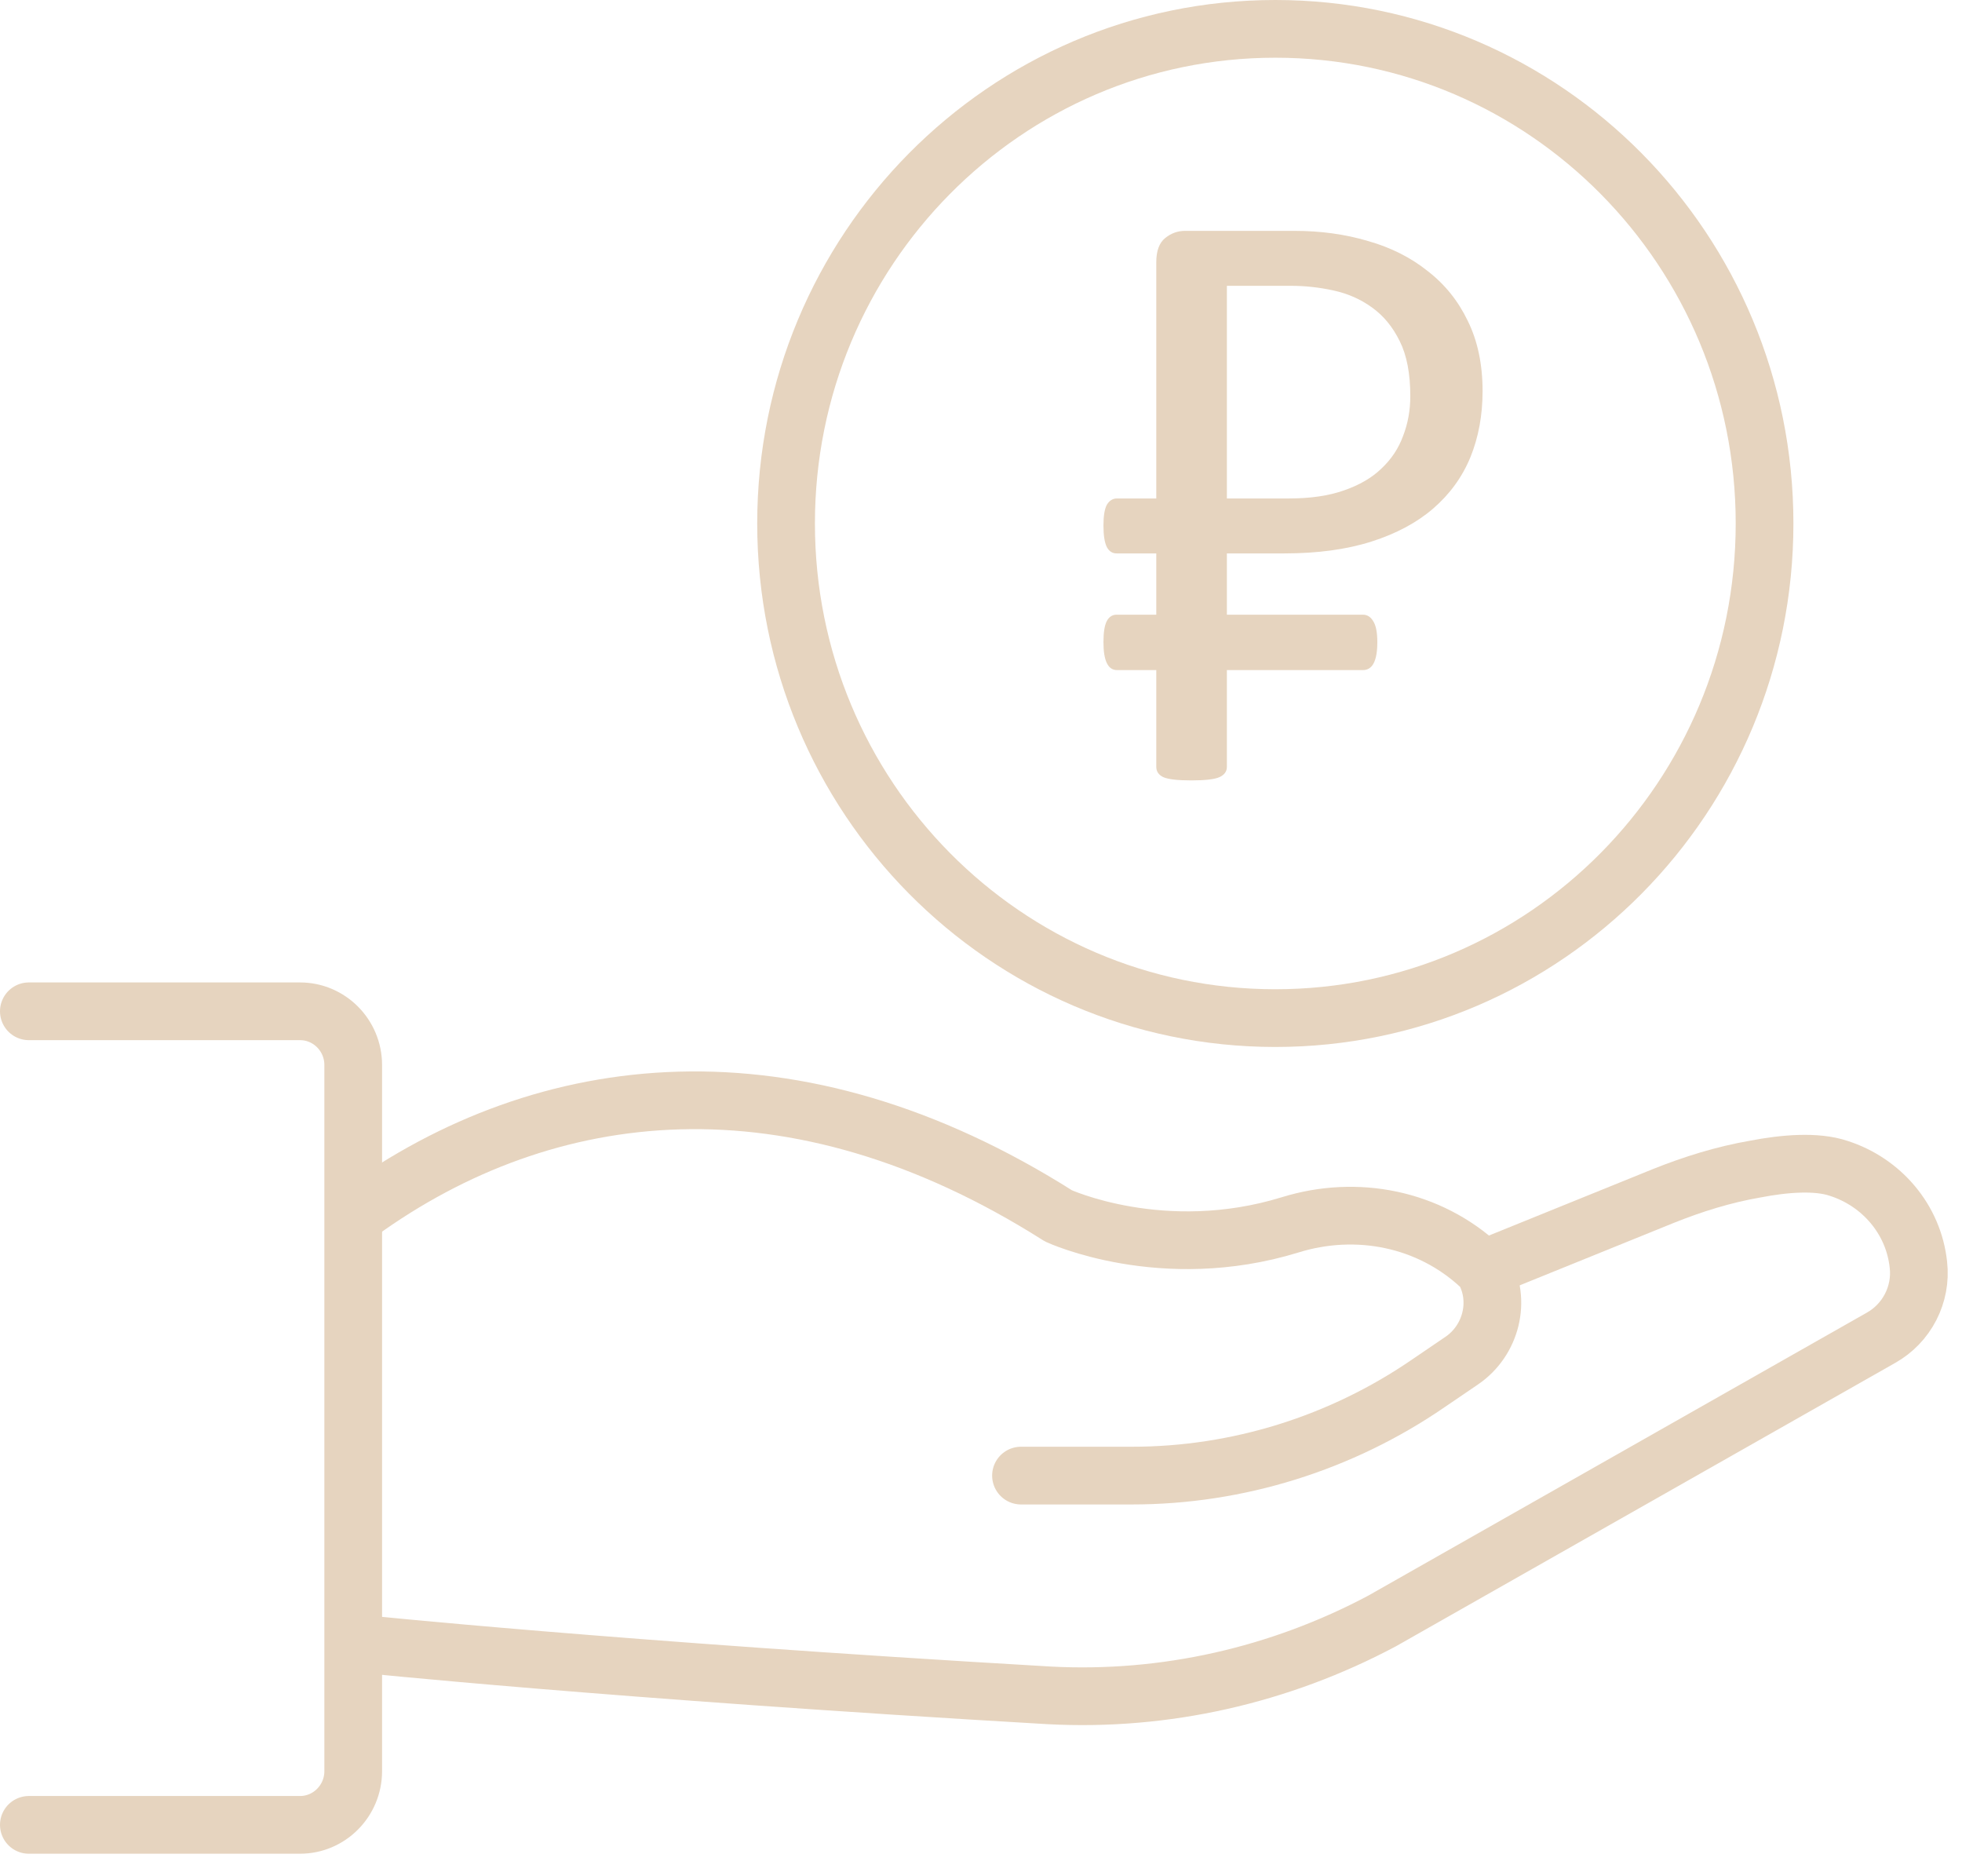<?xml version="1.0" encoding="UTF-8"?> <svg xmlns="http://www.w3.org/2000/svg" width="68" height="65" viewBox="0 0 68 65" fill="none"><path d="M35.386 51.133H39.235C42.896 51.133 46.485 50.011 49.508 47.934L50.666 47.146C51.681 46.454 52.035 45.069 51.421 43.995C51.421 43.995 51.374 43.948 51.303 43.876C49.532 42.229 47.029 41.727 44.714 42.444C40.298 43.804 36.684 42.133 36.684 42.133C27.498 36.309 18.925 37.335 12.454 42.014" stroke="#E6D4BF" stroke-width="2" stroke-linecap="round" stroke-linejoin="round"></path><path d="M51.941 43.757L57.656 41.441C58.672 41.035 59.734 40.701 60.844 40.51C61.836 40.319 62.946 40.224 63.725 40.486C65.213 40.964 66.323 42.253 66.489 43.828C66.607 44.855 66.087 45.857 65.19 46.359L47.902 56.17C44.36 58.056 40.369 58.963 36.354 58.748C21.169 57.865 12.478 56.958 12.478 56.958" stroke="#E6D4BF" stroke-width="2" stroke-linecap="round" stroke-linejoin="round"></path><path d="M1 63.236H10.399C11.415 63.236 12.242 62.4 12.242 61.374V36.905C12.242 35.879 11.415 35.044 10.399 35.044H1" stroke="#E6D4BF" stroke-width="2" stroke-linecap="round" stroke-linejoin="round"></path><path d="M44.201 35.28C53.566 35.28 61.157 27.606 61.157 18.14C61.157 8.674 53.566 1 44.201 1C34.836 1 27.244 8.674 27.244 18.14C27.244 27.606 34.836 35.28 44.201 35.28Z" stroke="#E6D4BF" stroke-width="2" stroke-linecap="round" stroke-linejoin="round"></path><path d="M42.522 19.177V21.301H47.238C47.385 21.301 47.502 21.374 47.59 21.52C47.688 21.667 47.736 21.911 47.736 22.253C47.736 22.898 47.57 23.22 47.238 23.22H42.522V26.574C42.522 26.73 42.438 26.848 42.273 26.926C42.106 27.004 41.779 27.043 41.291 27.043C40.803 27.043 40.476 27.004 40.31 26.926C40.153 26.848 40.075 26.73 40.075 26.574V23.22H38.713C38.4 23.22 38.244 22.898 38.244 22.253C38.244 21.911 38.283 21.667 38.361 21.52C38.44 21.374 38.552 21.301 38.698 21.301H40.075V19.177H38.698C38.552 19.177 38.44 19.104 38.361 18.957C38.283 18.801 38.244 18.552 38.244 18.21C38.244 17.878 38.283 17.639 38.361 17.492C38.449 17.346 38.566 17.273 38.713 17.273H40.075V9.084C40.075 8.693 40.178 8.415 40.383 8.249C40.588 8.083 40.817 8 41.071 8H44.865C45.773 8 46.623 8.117 47.414 8.352C48.205 8.576 48.894 8.923 49.48 9.392C50.075 9.851 50.539 10.427 50.871 11.12C51.213 11.813 51.384 12.624 51.384 13.552C51.384 14.392 51.242 15.158 50.959 15.852C50.676 16.535 50.246 17.126 49.67 17.624C49.103 18.112 48.391 18.493 47.531 18.767C46.672 19.04 45.666 19.177 44.514 19.177H42.522ZM42.522 9.904V17.273H44.675C45.417 17.273 46.052 17.18 46.579 16.994C47.116 16.809 47.551 16.555 47.883 16.232C48.225 15.91 48.474 15.534 48.63 15.104C48.796 14.675 48.879 14.216 48.879 13.727C48.879 12.946 48.757 12.312 48.513 11.823C48.269 11.325 47.946 10.935 47.546 10.651C47.155 10.368 46.711 10.173 46.213 10.065C45.725 9.958 45.231 9.904 44.733 9.904H42.522Z" fill="#E6D4BF"></path></svg> 